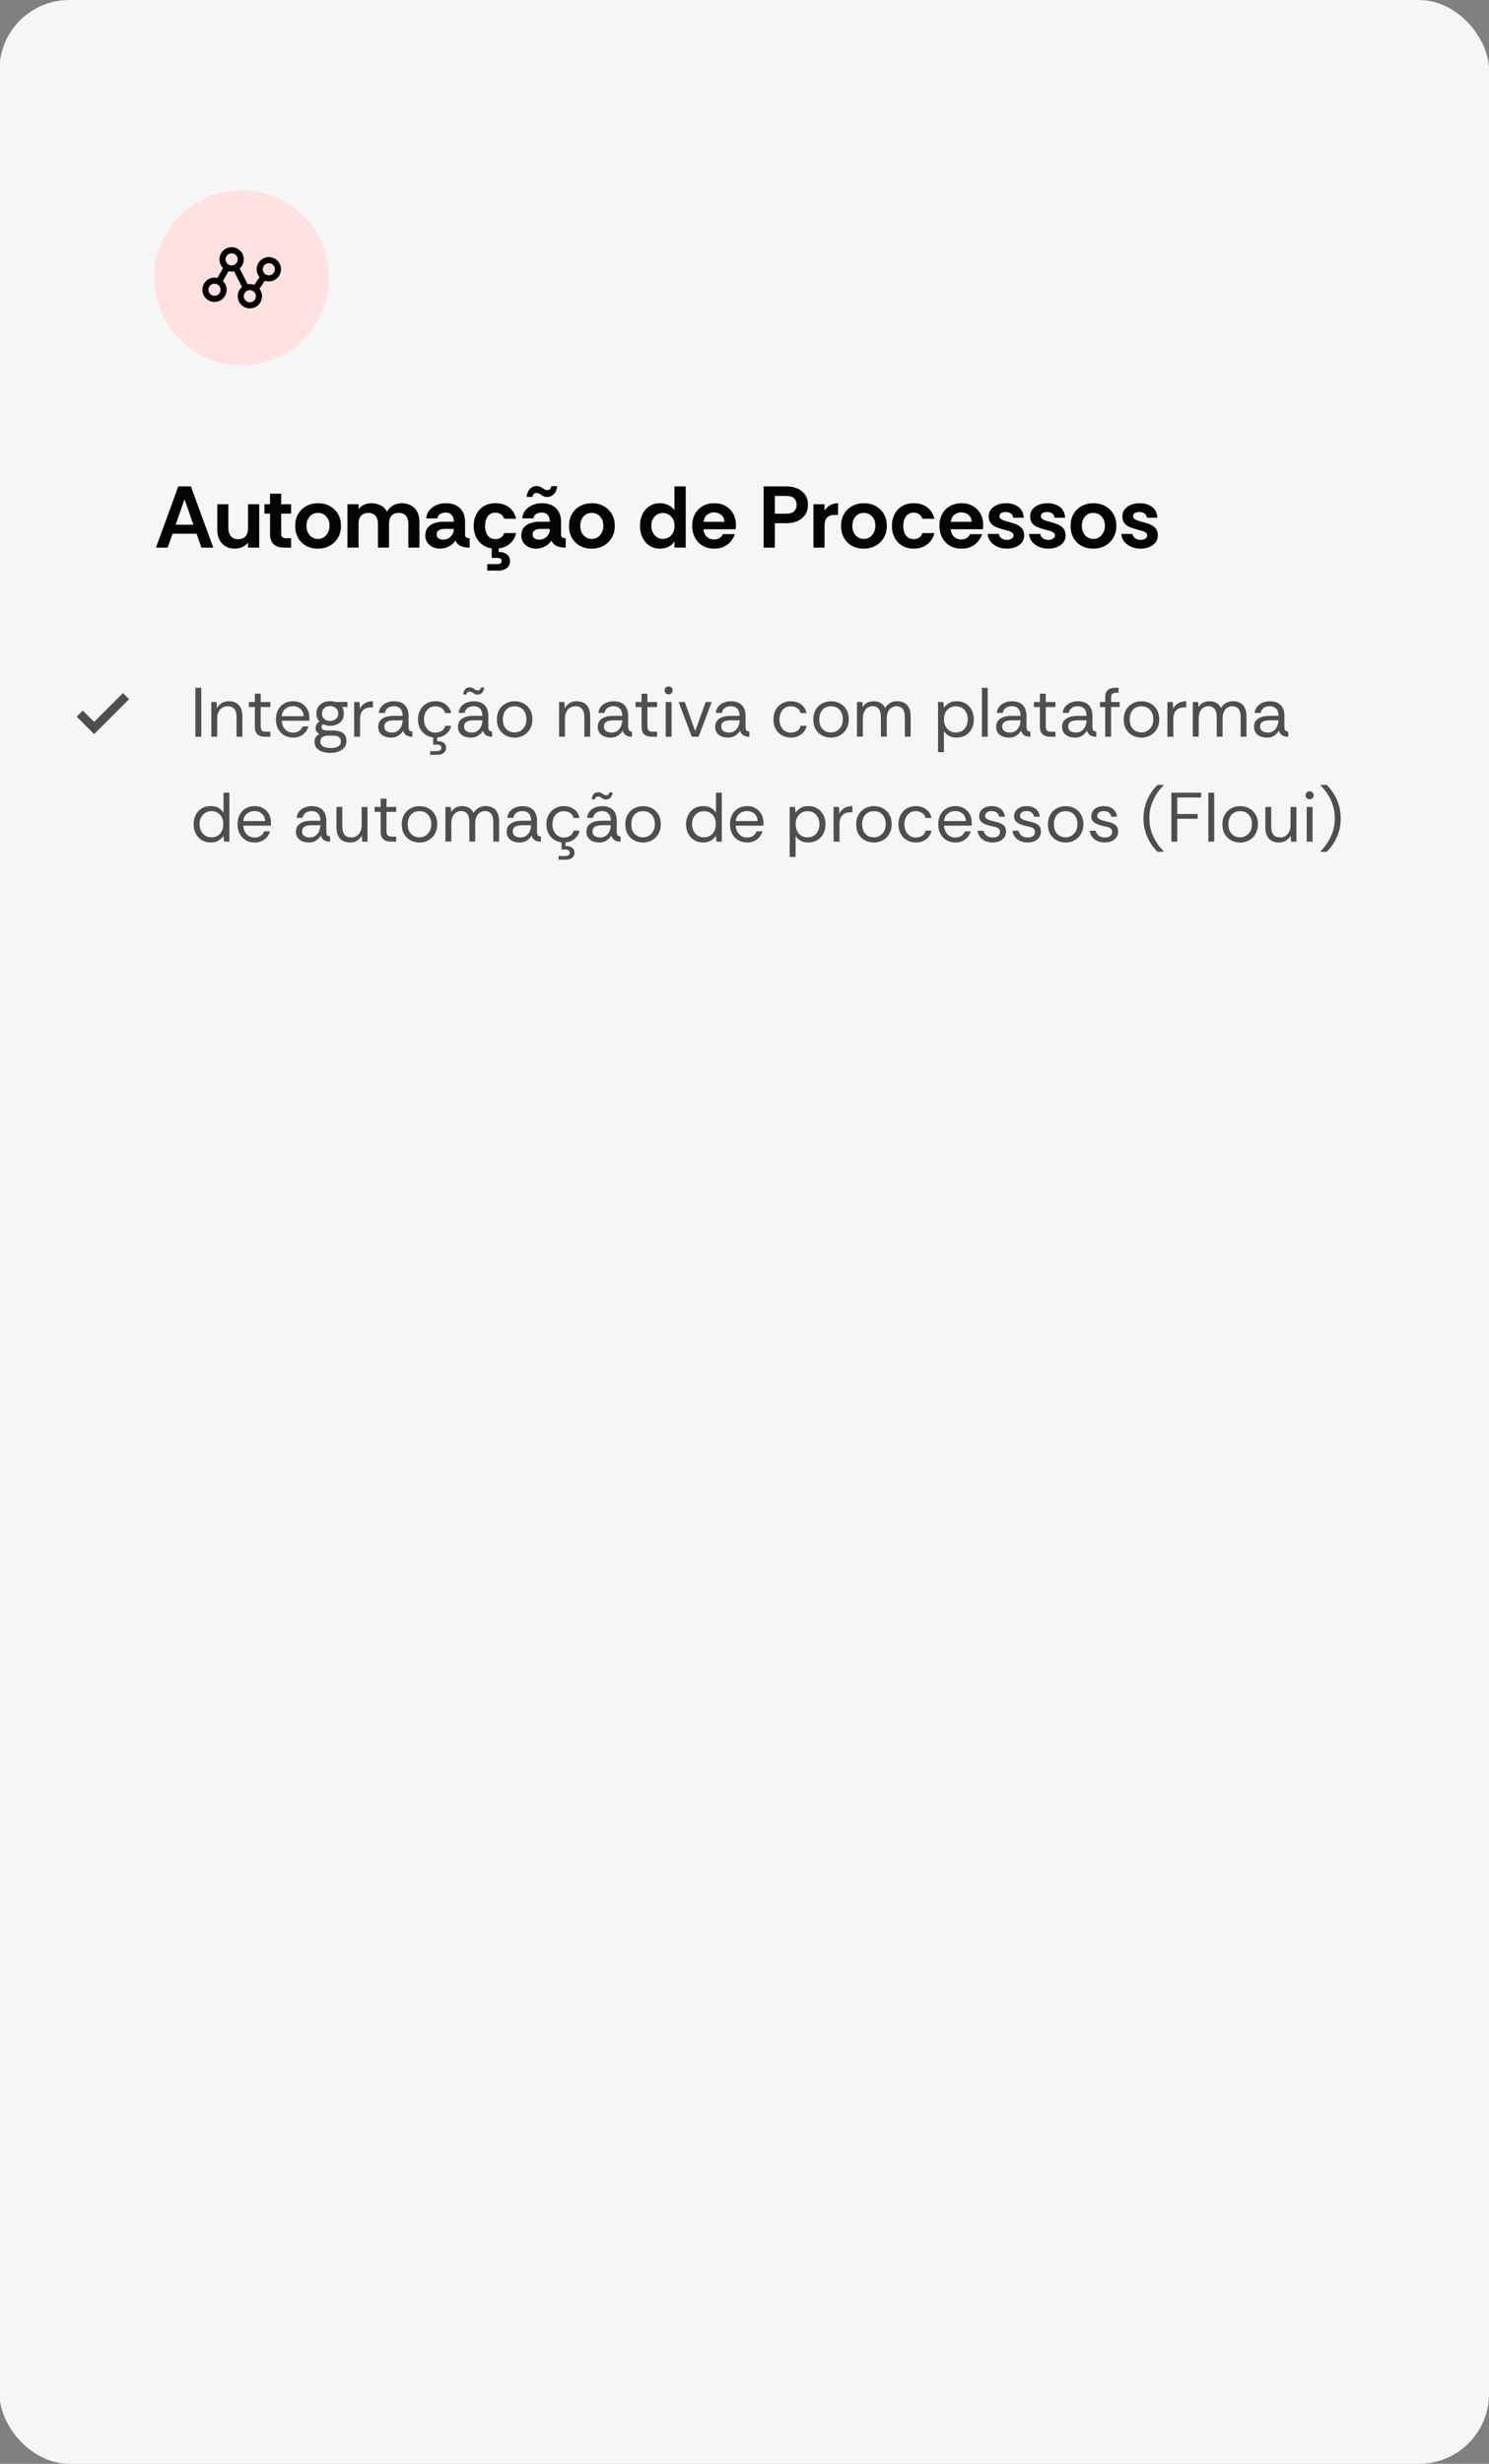 <svg xmlns="http://www.w3.org/2000/svg" xmlns:xlink="http://www.w3.org/1999/xlink" id="Camada_1" data-name="Camada 1" viewBox="0 0 340.87 563.75"><rect x="0" y="0" width="340.87" height="563.75" fill="#808080" stroke="none"/><defs><style>      .cls-1 {        fill: #040405;      }      .cls-2 {        mask: url(#mask);      }      .cls-3 {        fill: #f5f6f6;      }      .cls-4 {        fill: #ffe1e0;      }      .cls-5 {        fill: #4d4e51;      }      .cls-6 {        fill-rule: evenodd;      }      .cls-7 {        fill: #d9d9d9;      }    </style><mask id="mask" x="11.55" y="151.58" width="24" height="24" maskUnits="userSpaceOnUse"><g id="mask0_7001_1628" data-name="mask0 7001 1628"><rect class="cls-7" x="11.55" y="151.58" width="24" height="24"></rect></g></mask></defs><rect class="cls-3" x="-.13" width="341" height="563.75" rx="16" ry="16"></rect><g><path class="cls-1" d="M35.7,125.3l5.12-14h2.88l5.12,14h-2.72l-1.1-3.18h-5.5l-1.12,3.18h-2.68ZM40.22,120.06h4.06l-2.04-5.82-2.02,5.82Z"></path><path class="cls-1" d="M53.78,125.54c-.85,0-1.58-.18-2.18-.55-.6-.37-1.06-.87-1.38-1.52-.32-.65-.48-1.38-.48-2.21v-5.88h2.54v5.5c0,.73.19,1.33.57,1.8.38.47.94.7,1.67.7s1.33-.23,1.7-.68c.37-.45.56-1.06.56-1.82v-5.5h2.56v9.92h-2.56v-1.16c-.33.45-.77.8-1.31,1.04-.54.24-1.1.36-1.69.36Z"></path><path class="cls-1" d="M65.04,125.3c-1.07,0-1.87-.26-2.41-.78s-.81-1.3-.81-2.34v-4.66h-1.28v-2.14h1.28v-2.42h2.56v2.42h2.26v2.14h-2.26v4.68c0,.37.1.63.3.76.2.13.46.2.78.2h1.18v2.14h-1.6Z"></path><path class="cls-1" d="M72.74,125.54c-1,0-1.89-.22-2.67-.65-.78-.43-1.39-1.04-1.83-1.83-.44-.79-.66-1.69-.66-2.72,0-1.08.24-2.01.71-2.79.47-.78,1.11-1.38,1.9-1.79.79-.41,1.67-.62,2.63-.62s1.89.22,2.68.65c.79.43,1.41,1.04,1.87,1.81.46.77.69,1.69.69,2.74s-.23,1.89-.68,2.68-1.08,1.4-1.87,1.85c-.79.45-1.72.67-2.77.67ZM72.78,123.32c.53,0,1-.14,1.39-.41.39-.27.7-.64.93-1.1.23-.46.34-.96.34-1.51,0-.63-.12-1.16-.37-1.6-.25-.44-.57-.77-.97-1-.4-.23-.84-.34-1.32-.34-.52,0-.98.13-1.37.38-.39.25-.7.6-.92,1.05-.22.45-.33.96-.33,1.55s.12,1.11.35,1.56.55.8.95,1.05c.4.25.84.37,1.32.37Z"></path><path class="cls-1" d="M79.54,125.3v-9.92h2.54v1.14c.33-.47.76-.81,1.28-1.04.52-.23,1.07-.34,1.64-.34.75,0,1.44.16,2.09.47.65.31,1.15.8,1.51,1.47.33-.61.8-1.09,1.39-1.43.59-.34,1.24-.51,1.95-.51.76,0,1.45.16,2.07.47.62.31,1.11.79,1.47,1.43.36.64.54,1.44.54,2.4v5.86h-2.54v-5.5c0-.75-.18-1.34-.54-1.78-.36-.44-.91-.66-1.66-.66s-1.29.22-1.66.66c-.37.44-.56,1.03-.56,1.78v5.5h-2.54v-5.5c0-.76-.19-1.36-.57-1.79-.38-.43-.92-.65-1.63-.65-.6,0-1.12.19-1.57.57-.45.38-.67,1-.67,1.87v5.5h-2.54Z"></path><path class="cls-1" d="M100.7,125.54c-.59,0-1.13-.12-1.64-.36-.51-.24-.92-.58-1.23-1.03-.31-.45-.47-.98-.47-1.59,0-.73.18-1.33.54-1.8.36-.47.86-.81,1.49-1.04.63-.23,1.34-.34,2.13-.34h2.36c0-.45-.07-.83-.21-1.14-.14-.31-.35-.54-.62-.71-.27-.17-.61-.25-1.01-.25-.47,0-.88.1-1.25.31-.37.21-.59.55-.67,1.03h-2.56c.07-.72.31-1.34.74-1.86s.97-.92,1.64-1.2c.67-.28,1.38-.42,2.14-.42.93,0,1.72.17,2.37.52.65.35,1.14.84,1.49,1.47s.52,1.38.52,2.25v3.02c.03.29.13.49.32.6.19.11.43.16.74.16v2.14c-.63,0-1.15-.06-1.57-.18-.42-.12-.76-.3-1.03-.53s-.49-.53-.68-.89c-.31.52-.78.96-1.43,1.31s-1.35.53-2.11.53ZM101.44,123.48c.44,0,.84-.1,1.21-.3.37-.2.66-.48.89-.84.23-.36.34-.77.34-1.24v-.08h-2.2c-.29,0-.57.04-.84.13-.27.09-.48.22-.64.4-.16.18-.24.42-.24.73,0,.41.14.72.43.91s.64.29,1.05.29Z"></path><path class="cls-1" d="M113.42,125.54c-1,0-1.87-.22-2.62-.67-.75-.45-1.33-1.06-1.74-1.84-.41-.78-.62-1.68-.62-2.69s.2-1.89.61-2.68c.41-.79.98-1.4,1.73-1.85.75-.45,1.63-.67,2.64-.67,1.2,0,2.22.3,3.05.9.83.6,1.4,1.49,1.69,2.66h-2.74c-.12-.39-.35-.72-.69-.99s-.78-.41-1.33-.41-.99.14-1.34.42c-.35.28-.6.65-.77,1.11-.17.46-.25.96-.25,1.51s.08,1.05.25,1.51.42.83.77,1.1c.35.27.79.41,1.34.41s.95-.12,1.28-.35c.33-.23.58-.58.74-1.03h2.74c-.17.75-.48,1.39-.93,1.92-.45.53-.99.94-1.64,1.22-.65.28-1.37.42-2.17.42ZM111.54,130.56v-1.48h2.24c.71,0,1.06-.24,1.06-.72s-.35-.7-1.06-.7h-1.22v-2.7h1.6v1.34c.47-.01.9.06,1.29.21s.71.39.95.7c.24.31.36.71.36,1.19s-.12.88-.36,1.2c-.24.32-.56.56-.95.72s-.82.24-1.29.24h-2.62Z"></path><path class="cls-1" d="M122.68,125.54c-.59,0-1.13-.12-1.64-.36-.51-.24-.92-.58-1.23-1.03-.31-.45-.47-.98-.47-1.59,0-.73.18-1.33.54-1.8.36-.47.86-.81,1.49-1.04.63-.23,1.34-.34,2.13-.34h2.36c0-.45-.07-.83-.21-1.14-.14-.31-.35-.54-.62-.71-.27-.17-.61-.25-1.01-.25-.47,0-.88.1-1.25.31-.37.21-.59.55-.67,1.03h-2.56c.07-.72.31-1.34.74-1.86s.97-.92,1.64-1.2c.67-.28,1.38-.42,2.14-.42.93,0,1.72.17,2.37.52.65.35,1.14.84,1.49,1.47s.52,1.38.52,2.25v3.02c.03.29.13.49.32.6.19.11.43.16.74.16v2.14c-.63,0-1.15-.06-1.57-.18-.42-.12-.76-.3-1.03-.53s-.49-.53-.68-.89c-.31.52-.78.96-1.43,1.31s-1.35.53-2.11.53ZM125.22,113.72c-.36,0-.67-.08-.92-.23-.25-.15-.49-.31-.72-.46s-.5-.23-.82-.23c-.24,0-.43.07-.57.22-.14.15-.24.37-.29.68h-1.36c.13-.85.4-1.48.81-1.88.41-.4.92-.6,1.53-.6.37,0,.68.08.93.23.25.15.49.31.72.46.23.15.5.23.81.23.23,0,.42-.07.57-.22.15-.15.25-.37.29-.68h1.36c-.12.85-.39,1.48-.81,1.88-.42.4-.93.6-1.53.6ZM123.42,123.48c.44,0,.84-.1,1.21-.3.37-.2.66-.48.89-.84.23-.36.34-.77.34-1.24v-.08h-2.2c-.29,0-.57.04-.84.13-.27.09-.48.22-.64.4-.16.18-.24.42-.24.73,0,.41.14.72.43.91s.64.29,1.05.29Z"></path><path class="cls-1" d="M135.42,125.54c-1,0-1.89-.22-2.67-.65-.78-.43-1.39-1.04-1.83-1.83-.44-.79-.66-1.69-.66-2.72,0-1.08.24-2.01.71-2.79.47-.78,1.11-1.38,1.9-1.79.79-.41,1.67-.62,2.63-.62s1.89.22,2.68.65c.79.43,1.41,1.04,1.87,1.81.46.77.69,1.69.69,2.74s-.23,1.89-.68,2.68-1.08,1.4-1.87,1.85c-.79.45-1.72.67-2.77.67ZM135.46,123.32c.53,0,1-.14,1.39-.41.39-.27.7-.64.93-1.1.23-.46.34-.96.34-1.51,0-.63-.12-1.16-.37-1.6-.25-.44-.57-.77-.97-1-.4-.23-.84-.34-1.32-.34-.52,0-.98.13-1.37.38-.39.25-.7.6-.92,1.05-.22.45-.33.96-.33,1.55s.12,1.11.35,1.56.55.8.95,1.05c.4.25.84.37,1.32.37Z"></path><path class="cls-1" d="M151.1,125.54c-.96,0-1.78-.24-2.47-.71s-1.21-1.11-1.58-1.9c-.37-.79-.55-1.67-.55-2.63s.19-1.83.56-2.61c.37-.78.91-1.4,1.6-1.86.69-.46,1.51-.69,2.44-.69.64,0,1.25.13,1.83.4s1.07.65,1.47,1.16v-5.4h2.58v14h-2.58v-1.42c-.33.55-.8.96-1.4,1.24-.6.28-1.23.42-1.9.42ZM151.76,123.3c.53,0,1-.13,1.39-.38.39-.25.7-.6.93-1.05.23-.45.34-.96.34-1.53,0-.71-.14-1.28-.42-1.71-.28-.43-.63-.75-1.04-.95-.41-.2-.82-.3-1.22-.3-.52,0-.98.13-1.37.38-.39.25-.7.6-.93,1.03-.23.43-.34.94-.34,1.51s.11,1.07.34,1.52c.23.45.54.81.94,1.08s.86.4,1.38.4Z"></path><path class="cls-1" d="M163.52,125.54c-1.04,0-1.94-.23-2.69-.68-.75-.45-1.34-1.07-1.75-1.86-.41-.79-.62-1.67-.62-2.66,0-1.05.21-1.97.64-2.74.43-.77,1.02-1.38,1.78-1.81.76-.43,1.64-.65,2.64-.65s1.85.21,2.59.64c.74.43,1.32,1.01,1.74,1.76s.63,1.61.63,2.58c0,.17,0,.34-.02.51-.01.17-.03.32-.06.47h-7.36c.04.47.16.88.37,1.23.21.35.49.63.84.82.35.19.76.29,1.21.29s.87-.1,1.21-.3c.34-.2.61-.51.81-.92h2.74c-.19.59-.49,1.13-.9,1.64-.41.51-.94.91-1.57,1.22-.63.31-1.38.46-2.23.46ZM161.06,119.4h4.78c-.01-.67-.26-1.19-.73-1.58-.47-.39-1.03-.58-1.67-.58-.55,0-1.05.17-1.52.51-.47.34-.75.89-.86,1.65Z"></path><path class="cls-1" d="M174.82,125.3v-14h5.18c.97,0,1.83.16,2.57.49.74.33,1.32.8,1.75,1.43.43.63.64,1.39.64,2.28s-.21,1.66-.64,2.29-1.01,1.11-1.75,1.44c-.74.33-1.6.49-2.57.49h-2.62v5.58h-2.56ZM177.38,117.54h2.56c.89,0,1.52-.19,1.88-.57.36-.38.54-.87.54-1.47s-.18-1.07-.54-1.45c-.36-.38-.99-.57-1.88-.57h-2.56v4.06Z"></path><path class="cls-1" d="M186.22,125.3v-9.92h2.54v1.48c.35-.56.79-.99,1.32-1.28.53-.29,1.13-.44,1.78-.44v2.68h-.68c-.81,0-1.42.19-1.82.58s-.6,1.03-.6,1.94v4.96h-2.54Z"></path><path class="cls-1" d="M197.7,125.54c-1,0-1.89-.22-2.67-.65-.78-.43-1.39-1.04-1.83-1.83-.44-.79-.66-1.69-.66-2.72,0-1.08.24-2.01.71-2.79.47-.78,1.11-1.38,1.9-1.79.79-.41,1.67-.62,2.63-.62s1.89.22,2.68.65c.79.43,1.41,1.04,1.87,1.81.46.77.69,1.69.69,2.74s-.23,1.89-.68,2.68-1.08,1.4-1.87,1.85c-.79.45-1.72.67-2.77.67ZM197.74,123.32c.53,0,1-.14,1.39-.41.39-.27.7-.64.93-1.1.23-.46.34-.96.34-1.51,0-.63-.12-1.16-.37-1.6-.25-.44-.57-.77-.97-1-.4-.23-.84-.34-1.32-.34-.52,0-.98.13-1.37.38-.39.25-.7.6-.92,1.05-.22.45-.33.96-.33,1.55s.12,1.11.35,1.56.55.8.95,1.05c.4.25.84.37,1.32.37Z"></path><path class="cls-1" d="M209.16,125.54c-1,0-1.87-.22-2.62-.67-.75-.45-1.33-1.06-1.74-1.84-.41-.78-.62-1.68-.62-2.69s.2-1.89.61-2.68c.41-.79.98-1.4,1.73-1.85.75-.45,1.63-.67,2.64-.67,1.2,0,2.22.3,3.05.9.83.6,1.4,1.49,1.69,2.66h-2.74c-.12-.39-.35-.72-.69-.99s-.78-.41-1.33-.41-.99.14-1.34.42c-.35.28-.6.65-.77,1.11-.17.46-.25.96-.25,1.51s.08,1.05.25,1.51.42.83.77,1.1c.35.27.79.41,1.34.41s.95-.12,1.28-.35c.33-.23.58-.58.74-1.03h2.74c-.17.75-.48,1.39-.93,1.92-.45.53-.99.94-1.64,1.22-.65.28-1.37.42-2.17.42Z"></path><path class="cls-1" d="M220.12,125.54c-1.04,0-1.94-.23-2.69-.68-.75-.45-1.34-1.07-1.75-1.86-.41-.79-.62-1.67-.62-2.66,0-1.05.21-1.97.64-2.74.43-.77,1.02-1.38,1.78-1.81.76-.43,1.64-.65,2.64-.65s1.85.21,2.59.64c.74.43,1.32,1.01,1.74,1.76s.63,1.61.63,2.58c0,.17,0,.34-.02.51-.01.17-.03.32-.06.47h-7.36c.04.47.16.88.37,1.23.21.35.49.63.84.82.35.19.76.29,1.21.29s.87-.1,1.21-.3c.34-.2.61-.51.81-.92h2.74c-.19.59-.49,1.13-.9,1.64-.41.51-.94.91-1.57,1.22-.63.31-1.38.46-2.23.46ZM217.66,119.4h4.78c-.01-.67-.26-1.19-.73-1.58-.47-.39-1.03-.58-1.67-.58-.55,0-1.05.17-1.52.51-.47.34-.75.89-.86,1.65Z"></path><path class="cls-1" d="M230.5,125.54c-.75,0-1.45-.14-2.1-.41-.65-.27-1.19-.66-1.61-1.17s-.65-1.1-.69-1.78h2.56c.07.43.28.76.63,1,.35.24.75.36,1.19.36.37,0,.72-.08,1.05-.25.33-.17.49-.43.49-.79,0-.28-.12-.5-.36-.66s-.52-.29-.84-.38c-.32-.09-.61-.17-.88-.24-.67-.16-1.27-.35-1.82-.57-.55-.22-.98-.53-1.3-.92-.32-.39-.48-.92-.48-1.57s.18-1.19.55-1.64c.37-.45.85-.8,1.46-1.03.61-.23,1.26-.35,1.97-.35,1.11,0,2.04.28,2.8.84s1.17,1.39,1.24,2.48h-2.42c-.04-.43-.22-.75-.53-.97-.31-.22-.7-.33-1.17-.33-.37,0-.71.07-1,.2-.29.13-.44.39-.44.76,0,.27.12.48.36.65.24.17.53.3.86.4.33.1.63.18.88.25.69.17,1.3.37,1.83.6.53.23.94.53,1.25.92.31.39.47.91.48,1.56,0,.65-.18,1.21-.55,1.66-.37.45-.85.8-1.45,1.03-.6.23-1.25.35-1.96.35Z"></path><path class="cls-1" d="M239.98,125.54c-.75,0-1.45-.14-2.1-.41-.65-.27-1.19-.66-1.61-1.17s-.65-1.1-.69-1.78h2.56c.07.43.28.76.63,1,.35.24.75.36,1.19.36.37,0,.72-.08,1.05-.25.33-.17.49-.43.49-.79,0-.28-.12-.5-.36-.66s-.52-.29-.84-.38c-.32-.09-.61-.17-.88-.24-.67-.16-1.27-.35-1.82-.57-.55-.22-.98-.53-1.3-.92-.32-.39-.48-.92-.48-1.57s.18-1.19.55-1.64c.37-.45.85-.8,1.46-1.03.61-.23,1.26-.35,1.97-.35,1.11,0,2.04.28,2.8.84s1.17,1.39,1.24,2.48h-2.42c-.04-.43-.22-.75-.53-.97-.31-.22-.7-.33-1.17-.33-.37,0-.71.07-1,.2-.29.13-.44.39-.44.76,0,.27.12.48.36.65.24.17.53.3.86.4.33.1.63.18.88.25.69.17,1.3.37,1.83.6.53.23.94.53,1.25.92.31.39.47.91.48,1.56,0,.65-.18,1.21-.55,1.66-.37.45-.85.8-1.45,1.03-.6.23-1.25.35-1.96.35Z"></path><path class="cls-1" d="M250.24,125.54c-1,0-1.89-.22-2.67-.65-.78-.43-1.39-1.04-1.83-1.83-.44-.79-.66-1.69-.66-2.72,0-1.08.24-2.01.71-2.79.47-.78,1.11-1.38,1.9-1.79.79-.41,1.67-.62,2.63-.62s1.89.22,2.68.65c.79.43,1.41,1.04,1.87,1.81.46.77.69,1.69.69,2.74s-.23,1.89-.68,2.68-1.08,1.4-1.87,1.85c-.79.45-1.72.67-2.77.67ZM250.28,123.32c.53,0,1-.14,1.39-.41.39-.27.7-.64.93-1.1.23-.46.34-.96.34-1.51,0-.63-.12-1.16-.37-1.6-.25-.44-.57-.77-.97-1-.4-.23-.84-.34-1.32-.34-.52,0-.98.13-1.37.38-.39.25-.7.6-.92,1.05-.22.45-.33.96-.33,1.55s.12,1.11.35,1.56.55.8.95,1.05c.4.25.84.37,1.32.37Z"></path><path class="cls-1" d="M261.1,125.54c-.75,0-1.45-.14-2.1-.41-.65-.27-1.19-.66-1.61-1.17s-.65-1.1-.69-1.78h2.56c.07.43.28.76.63,1,.35.24.75.36,1.19.36.37,0,.72-.08,1.05-.25.33-.17.49-.43.49-.79,0-.28-.12-.5-.36-.66s-.52-.29-.84-.38c-.32-.09-.61-.17-.88-.24-.67-.16-1.27-.35-1.82-.57-.55-.22-.98-.53-1.3-.92-.32-.39-.48-.92-.48-1.57s.18-1.19.55-1.64c.37-.45.85-.8,1.46-1.03.61-.23,1.26-.35,1.97-.35,1.11,0,2.04.28,2.8.84s1.17,1.39,1.24,2.48h-2.42c-.04-.43-.22-.75-.53-.97-.31-.22-.7-.33-1.17-.33-.37,0-.71.07-1,.2-.29.13-.44.39-.44.76,0,.27.12.48.36.65.24.17.53.3.86.4.33.1.63.18.88.25.69.17,1.3.37,1.83.6.53.23.94.53,1.25.92.31.39.47.91.48,1.56,0,.65-.18,1.21-.55,1.66-.37.45-.85.8-1.45,1.03-.6.23-1.25.35-1.96.35Z"></path></g><path class="cls-4" d="M55.32,43.56h0c11.05,0,20,8.95,20,20h0c0,11.05-8.95,20-20,20h0c-11.05,0-20-8.95-20-20h0c0-11.05,8.95-20,20-20Z"></path><g><g class="cls-2"><path class="cls-5" d="M21.55,167.98l-4-4,1.4-1.4,2.6,2.6,6.6-6.6,1.4,1.4-8,8Z"></path></g><g><path class="cls-5" d="M44.74,168.58v-11.2h1.34v11.2h-1.34Z"></path><path class="cls-5" d="M48.37,168.58v-7.94h1.22l.08,1.42c.26-.5.62-.9,1.1-1.18.48-.29,1.02-.43,1.63-.43.94,0,1.69.29,2.25.86.56.57.84,1.45.84,2.63v4.64h-1.34v-4.5c0-.82-.17-1.44-.51-1.86s-.85-.62-1.54-.62-1.25.25-1.7.74-.68,1.2-.68,2.12v4.11h-1.34Z"></path><path class="cls-5" d="M60.67,168.58c-.73,0-1.3-.18-1.71-.53s-.62-.99-.62-1.9v-4.37h-1.38v-1.14h1.38v-1.9h1.34v1.9h2.22v1.14h-2.22v4.37c0,.5.1.84.3,1.02.2.18.56.26,1.07.26h.85v1.15h-1.23Z"></path><path class="cls-5" d="M67.07,168.77c-.74,0-1.4-.17-1.99-.51-.59-.34-1.06-.82-1.4-1.45-.34-.62-.51-1.36-.51-2.2s.16-1.56.49-2.18.78-1.11,1.38-1.46c.59-.35,1.28-.52,2.07-.52.75,0,1.4.17,1.95.5s.99.78,1.3,1.34.47,1.19.47,1.88v.35c0,.09,0,.22-.02.4h-6.32c.03.52.16.99.38,1.4.22.41.52.73.9.97.38.23.81.35,1.3.35.55,0,1.02-.13,1.39-.38.37-.26.65-.6.82-1.04h1.33c-.14.49-.37.93-.69,1.31-.32.38-.72.69-1.19.91s-1.03.34-1.66.34ZM64.51,163.87h4.99c-.03-.71-.28-1.27-.74-1.68s-1.02-.61-1.7-.61-1.21.19-1.7.58c-.5.39-.78.96-.86,1.7Z"></path><path class="cls-5" d="M75.76,172.29c-.63,0-1.23-.08-1.81-.24-.58-.16-1.04-.43-1.4-.81-.36-.38-.54-.88-.54-1.51,0-.44.1-.8.3-1.09.2-.29.47-.51.8-.66-.26-.15-.46-.34-.62-.56-.16-.22-.24-.48-.24-.77,0-.64.29-1.16.86-1.55-.21-.25-.38-.52-.5-.82-.12-.3-.18-.64-.18-1.02,0-.59.14-1.09.41-1.51.27-.42.65-.74,1.12-.97s1.02-.34,1.62-.34c.45,0,.87.06,1.26.19h2.7v1.14h-1.23c.14.21.24.45.31.7.07.25.1.51.1.79,0,.61-.14,1.12-.42,1.54s-.66.73-1.14.95c-.47.22-1.01.33-1.59.33-.3,0-.57-.03-.82-.1s-.49-.15-.74-.27c-.28.14-.42.35-.42.64,0,.53.45.8,1.34.8h1.33c.6,0,1.12.08,1.58.23.46.15.82.41,1.08.75.26.35.39.82.39,1.42s-.17,1.11-.51,1.52c-.34.41-.78.71-1.33.91-.54.2-1.13.3-1.74.3ZM75.73,171.17c.64,0,1.18-.12,1.63-.36.45-.24.67-.61.67-1.1,0-.92-.55-1.38-1.66-1.38h-1.36c-.52,0-.93.11-1.23.34-.3.23-.45.57-.45,1.03,0,.35.11.63.34.85.22.21.52.37.88.46.36.1.76.14,1.18.14ZM75.55,164.96c.55,0,1.01-.16,1.36-.48.35-.32.53-.73.53-1.22s-.18-.9-.53-1.22c-.35-.32-.81-.48-1.36-.48s-1,.16-1.34.48c-.34.32-.5.73-.5,1.22s.16.9.49,1.22c.33.32.78.48,1.35.48Z"></path><path class="cls-5" d="M81.07,168.58v-7.94h1.22l.11,1.52c.25-.52.62-.94,1.12-1.25.5-.31,1.12-.46,1.86-.46v1.41h-.37c-.88,0-1.53.23-1.95.7-.43.47-.64,1.14-.64,2.02v4h-1.34Z"></path><path class="cls-5" d="M89.52,168.77c-.54,0-1.04-.09-1.49-.27-.45-.18-.8-.46-1.06-.82-.26-.37-.39-.82-.39-1.35,0-.62.16-1.11.48-1.48.32-.37.74-.63,1.27-.8.53-.17,1.1-.25,1.7-.25h2.14c0-.55-.09-.99-.28-1.31-.19-.32-.43-.55-.73-.69-.3-.14-.63-.21-.99-.21-.52,0-.97.13-1.35.38-.38.25-.62.64-.71,1.16h-1.38c.05-.58.25-1.06.58-1.46.33-.39.75-.7,1.26-.9s1.04-.31,1.61-.31c.8,0,1.45.15,1.94.44.49.29.85.69,1.07,1.18.22.49.34,1.04.34,1.63v2.43c0,.4.05.69.14.9.1.2.34.33.74.37v1.18c-.35,0-.67-.05-.96-.14-.29-.09-.53-.24-.73-.45-.2-.21-.34-.48-.42-.82-.27.45-.63.83-1.1,1.14s-1.02.46-1.67.46ZM89.73,167.63c.53,0,.98-.14,1.34-.41.36-.27.64-.62.82-1.05s.28-.87.28-1.33v-.02h-2.03c-.37,0-.73.04-1.06.12-.33.08-.6.22-.8.43-.2.21-.3.5-.3.87,0,.48.17.83.51,1.05.34.22.75.33,1.23.33Z"></path><path class="cls-5" d="M99.67,168.77c-.75,0-1.42-.17-2.02-.51s-1.08-.82-1.43-1.45c-.35-.62-.53-1.36-.53-2.2s.17-1.54.51-2.17c.34-.62.81-1.11,1.41-1.46.6-.35,1.29-.53,2.06-.53.94,0,1.73.25,2.38.74.65.49,1.05,1.15,1.22,1.97h-1.38c-.11-.49-.37-.87-.78-1.14s-.9-.41-1.46-.41-1.04.14-1.42.42-.67.65-.87,1.1c-.2.46-.3.95-.3,1.49,0,.59.11,1.11.34,1.57.22.46.53.82.92,1.07.39.26.83.38,1.34.38.55,0,1.04-.14,1.46-.41s.68-.66.78-1.16h1.38c-.11.53-.33,1-.66,1.41-.33.41-.75.72-1.25.95-.5.23-1.07.34-1.7.34ZM98.47,172.72v-.85h1.47c.72,0,1.09-.26,1.09-.77,0-.48-.36-.72-1.09-.72h-.78v-2.08h.9v1.28c.4-.01.76.04,1.07.15.31.11.55.29.73.52.18.23.26.52.26.86s-.08.62-.25.86c-.17.24-.39.42-.68.55s-.62.19-1.01.19h-1.71Z"></path><path class="cls-5" d="M107.78,168.77c-.54,0-1.04-.09-1.49-.27-.45-.18-.8-.46-1.06-.82-.26-.37-.39-.82-.39-1.35,0-.62.16-1.11.48-1.48.32-.37.74-.63,1.27-.8.53-.17,1.1-.25,1.7-.25h2.14c0-.55-.09-.99-.28-1.31-.19-.32-.43-.55-.73-.69-.3-.14-.63-.21-.99-.21-.52,0-.97.13-1.35.38-.38.25-.62.64-.71,1.16h-1.38c.05-.58.25-1.06.58-1.46.33-.39.75-.7,1.26-.9s1.04-.31,1.61-.31c.8,0,1.45.15,1.94.44.49.29.85.69,1.07,1.18.22.49.34,1.04.34,1.63v2.43c0,.4.05.69.14.9.1.2.34.33.74.37v1.18c-.35,0-.67-.05-.96-.14-.29-.09-.53-.24-.73-.45-.2-.21-.34-.48-.42-.82-.27.45-.63.83-1.1,1.14s-1.02.46-1.67.46ZM109.31,158.94c-.29,0-.52-.06-.7-.18-.18-.12-.35-.23-.51-.34-.16-.11-.37-.17-.62-.17-.19,0-.34.05-.46.14-.11.1-.18.27-.22.51h-.78c.07-.54.25-.95.51-1.22s.6-.4,1.01-.4c.29,0,.52.06.7.17.18.11.35.23.52.34.17.12.37.18.62.18.17,0,.32-.05.45-.14.13-.1.21-.27.24-.51h.78c-.06.52-.24.92-.51,1.2-.28.28-.62.42-1.02.42ZM107.99,167.63c.53,0,.98-.14,1.34-.41.36-.27.64-.62.82-1.05s.28-.87.28-1.33v-.02h-2.03c-.37,0-.73.04-1.06.12-.33.08-.6.22-.8.43-.2.21-.3.5-.3.87,0,.48.17.83.51,1.05.34.22.75.33,1.23.33Z"></path><path class="cls-5" d="M117.75,168.77c-.73,0-1.39-.16-2-.49-.61-.33-1.09-.8-1.46-1.42s-.54-1.38-.54-2.26.18-1.57.54-2.19.84-1.1,1.46-1.44c.61-.34,1.3-.51,2.07-.51s1.41.16,2.02.48,1.11.79,1.48,1.41c.37.62.56,1.37.56,2.26,0,.81-.18,1.53-.53,2.16-.35.63-.84,1.12-1.46,1.48-.62.36-1.34.54-2.14.54ZM117.75,167.6c.52,0,.99-.12,1.41-.38.42-.25.75-.6.99-1.05.25-.45.37-.98.37-1.58,0-.58-.11-1.09-.32-1.54-.21-.45-.52-.8-.93-1.06-.41-.26-.9-.38-1.47-.38s-1.08.13-1.48.4c-.4.27-.7.62-.9,1.07-.2.45-.3.95-.3,1.5,0,.7.13,1.28.38,1.72.26.44.59.77.99.98s.83.31,1.26.31Z"></path><path class="cls-5" d="M127.99,168.58v-7.94h1.22l.08,1.42c.26-.5.62-.9,1.1-1.18.48-.29,1.02-.43,1.63-.43.94,0,1.69.29,2.25.86.56.57.84,1.45.84,2.63v4.64h-1.34v-4.5c0-.82-.17-1.44-.51-1.86s-.85-.62-1.54-.62-1.25.25-1.7.74-.68,1.2-.68,2.12v4.11h-1.34Z"></path><path class="cls-5" d="M139.79,168.77c-.54,0-1.04-.09-1.49-.27-.45-.18-.8-.46-1.06-.82-.26-.37-.39-.82-.39-1.35,0-.62.16-1.11.48-1.48.32-.37.74-.63,1.27-.8.53-.17,1.1-.25,1.7-.25h2.14c0-.55-.09-.99-.28-1.31-.19-.32-.43-.55-.73-.69-.3-.14-.63-.21-.99-.21-.52,0-.97.13-1.35.38-.38.25-.62.64-.71,1.16h-1.38c.05-.58.25-1.06.58-1.46.33-.39.75-.7,1.26-.9s1.04-.31,1.61-.31c.8,0,1.45.15,1.94.44.49.29.85.69,1.07,1.18.22.49.34,1.04.34,1.63v2.43c0,.4.05.69.14.9.1.2.34.33.74.37v1.18c-.35,0-.67-.05-.96-.14-.29-.09-.53-.24-.73-.45-.2-.21-.34-.48-.42-.82-.27.45-.63.83-1.1,1.14s-1.02.46-1.67.46ZM140,167.63c.53,0,.98-.14,1.34-.41.36-.27.64-.62.82-1.05s.28-.87.28-1.33v-.02h-2.03c-.37,0-.73.04-1.06.12-.33.08-.6.22-.8.43-.2.21-.3.5-.3.87,0,.48.17.83.51,1.05.34.22.75.33,1.23.33Z"></path><path class="cls-5" d="M149.2,168.58c-.73,0-1.3-.18-1.71-.53s-.62-.99-.62-1.9v-4.37h-1.38v-1.14h1.38v-1.9h1.34v1.9h2.22v1.14h-2.22v4.37c0,.5.1.84.3,1.02.2.18.56.26,1.07.26h.85v1.15h-1.23Z"></path><path class="cls-5" d="M153.07,158.88c-.27,0-.49-.09-.66-.26-.18-.18-.26-.4-.26-.66s.09-.47.26-.64c.18-.17.4-.26.66-.26s.47.09.66.26c.18.17.27.38.27.64s-.09.49-.27.66c-.18.18-.4.26-.66.26ZM152.4,168.58v-7.94h1.34v7.94h-1.34Z"></path><path class="cls-5" d="M158.37,168.58l-3.01-7.94h1.41l2.38,6.64,2.4-6.64h1.38l-3.01,7.94h-1.55Z"></path><path class="cls-5" d="M166.66,168.77c-.54,0-1.04-.09-1.49-.27-.45-.18-.8-.46-1.06-.82-.26-.37-.39-.82-.39-1.35,0-.62.16-1.11.48-1.48.32-.37.74-.63,1.27-.8.53-.17,1.1-.25,1.7-.25h2.14c0-.55-.09-.99-.28-1.31-.19-.32-.43-.55-.73-.69-.3-.14-.63-.21-.99-.21-.52,0-.97.13-1.35.38-.38.25-.62.64-.71,1.16h-1.38c.05-.58.25-1.06.58-1.46.33-.39.75-.7,1.26-.9s1.04-.31,1.61-.31c.8,0,1.45.15,1.94.44.49.29.85.69,1.07,1.18.22.49.34,1.04.34,1.63v2.43c0,.4.05.69.14.9.1.2.34.33.74.37v1.18c-.35,0-.67-.05-.96-.14-.29-.09-.53-.24-.73-.45-.2-.21-.34-.48-.42-.82-.27.45-.63.83-1.1,1.14s-1.02.46-1.67.46ZM166.87,167.63c.53,0,.98-.14,1.34-.41.36-.27.64-.62.82-1.05s.28-.87.28-1.33v-.02h-2.03c-.37,0-.73.04-1.06.12-.33.08-.6.22-.8.43-.2.21-.3.5-.3.87,0,.48.17.83.51,1.05.34.22.75.33,1.23.33Z"></path><path class="cls-5" d="M181.04,168.77c-.75,0-1.42-.17-2.02-.51s-1.08-.82-1.43-1.45c-.35-.62-.53-1.36-.53-2.2s.17-1.54.51-2.17c.34-.62.81-1.11,1.41-1.46.6-.35,1.29-.53,2.06-.53.94,0,1.73.25,2.38.74.65.49,1.05,1.15,1.22,1.97h-1.38c-.11-.49-.37-.87-.78-1.14s-.9-.41-1.46-.41-1.04.14-1.42.42-.67.65-.87,1.1c-.2.46-.3.95-.3,1.49,0,.59.11,1.11.34,1.57.22.46.53.82.92,1.07.39.26.83.38,1.34.38.55,0,1.04-.14,1.46-.41s.68-.66.78-1.16h1.38c-.11.53-.33,1-.66,1.41-.33.41-.75.72-1.25.95-.5.23-1.07.34-1.7.34Z"></path><path class="cls-5" d="M190.18,168.77c-.73,0-1.39-.16-2-.49-.61-.33-1.09-.8-1.46-1.42s-.54-1.38-.54-2.26.18-1.57.54-2.19.84-1.1,1.46-1.44c.61-.34,1.3-.51,2.07-.51s1.41.16,2.02.48,1.11.79,1.48,1.41c.37.62.56,1.37.56,2.26,0,.81-.18,1.53-.53,2.16-.35.63-.84,1.12-1.46,1.48-.62.36-1.34.54-2.14.54ZM190.18,167.6c.52,0,.99-.12,1.41-.38.42-.25.75-.6.99-1.05.25-.45.37-.98.37-1.58,0-.58-.11-1.09-.32-1.54-.21-.45-.52-.8-.93-1.06-.41-.26-.9-.38-1.47-.38s-1.08.13-1.48.4c-.4.27-.7.62-.9,1.07-.2.45-.3.95-.3,1.5,0,.7.13,1.28.38,1.72.26.44.59.77.99.98s.83.31,1.26.31Z"></path><path class="cls-5" d="M196.18,168.58v-7.94h1.22l.1,1.15c.26-.43.6-.76,1.02-.99s.91-.35,1.44-.35c.63,0,1.17.13,1.62.38.45.26.8.65,1.05,1.17.28-.48.66-.86,1.14-1.14s1.01-.42,1.58-.42c.64,0,1.19.13,1.66.38.46.25.82.63,1.08,1.15.26.52.38,1.17.38,1.96v4.64h-1.33v-4.5c0-.82-.17-1.44-.5-1.86-.33-.42-.81-.62-1.42-.62s-1.17.25-1.59.74c-.42.5-.63,1.2-.63,2.12v4.11h-1.34v-4.5c0-.82-.17-1.44-.5-1.86s-.81-.62-1.42-.62-1.15.25-1.58.74c-.42.5-.63,1.2-.63,2.12v4.11h-1.34Z"></path><path class="cls-5" d="M214.74,172.1v-11.46h1.22l.13,1.31c.26-.38.62-.73,1.1-1.04.47-.31,1.08-.46,1.82-.46.8,0,1.49.18,2.08.54.59.36,1.04.86,1.36,1.49.32.63.48,1.34.48,2.14s-.16,1.5-.48,2.13c-.32.63-.78,1.12-1.37,1.48-.59.36-1.29.54-2.09.54-.65,0-1.23-.13-1.74-.4s-.89-.64-1.16-1.12v4.85h-1.34ZM218.83,167.6c.54,0,1.02-.12,1.42-.38.41-.25.72-.6.95-1.06.23-.45.34-.97.34-1.56s-.11-1.07-.33-1.53c-.22-.45-.53-.81-.94-1.07s-.89-.39-1.46-.39c-.53,0-1.01.13-1.42.38-.41.25-.73.6-.96,1.05-.23.45-.34.97-.34,1.57,0,.55.11,1.06.34,1.51.22.45.54.81.94,1.08s.88.4,1.44.4Z"></path><path class="cls-5" d="M224.78,168.58v-11.2h1.34v11.2h-1.34Z"></path><path class="cls-5" d="M230.98,168.77c-.54,0-1.04-.09-1.49-.27s-.8-.46-1.06-.82c-.26-.37-.39-.82-.39-1.35,0-.62.16-1.11.48-1.48.32-.37.74-.63,1.27-.8.53-.17,1.1-.25,1.7-.25h2.14c0-.55-.09-.99-.28-1.31-.19-.32-.43-.55-.73-.69-.3-.14-.63-.21-.99-.21-.52,0-.97.13-1.35.38-.38.25-.62.64-.71,1.16h-1.38c.05-.58.25-1.06.58-1.46.33-.39.75-.7,1.26-.9.51-.21,1.04-.31,1.61-.31.8,0,1.45.15,1.94.44.49.29.85.69,1.07,1.18.22.49.34,1.04.34,1.63v2.43c0,.4.05.69.14.9s.34.33.74.37v1.18c-.35,0-.67-.05-.96-.14-.29-.09-.53-.24-.73-.45s-.34-.48-.42-.82c-.27.45-.63.83-1.1,1.14s-1.02.46-1.67.46ZM231.18,167.63c.53,0,.98-.14,1.34-.41.36-.27.64-.62.82-1.05.19-.43.28-.87.28-1.33v-.02h-2.03c-.37,0-.73.04-1.06.12-.33.08-.6.22-.8.43-.2.21-.3.5-.3.87,0,.48.17.83.51,1.05.34.22.75.33,1.23.33Z"></path><path class="cls-5" d="M240.39,168.58c-.73,0-1.3-.18-1.71-.53s-.62-.99-.62-1.9v-4.37h-1.38v-1.14h1.38v-1.9h1.34v1.9h2.22v1.14h-2.22v4.37c0,.5.1.84.3,1.02.2.18.56.26,1.07.26h.85v1.15h-1.23Z"></path><path class="cls-5" d="M246.08,168.77c-.54,0-1.04-.09-1.49-.27-.45-.18-.8-.46-1.06-.82-.26-.37-.39-.82-.39-1.35,0-.62.16-1.11.48-1.48.32-.37.74-.63,1.27-.8.53-.17,1.1-.25,1.7-.25h2.14c0-.55-.09-.99-.28-1.31-.19-.32-.43-.55-.73-.69-.3-.14-.63-.21-.99-.21-.52,0-.97.13-1.35.38-.38.25-.62.64-.71,1.16h-1.38c.05-.58.25-1.06.58-1.46.33-.39.75-.7,1.26-.9s1.04-.31,1.61-.31c.8,0,1.45.15,1.94.44.49.29.85.69,1.07,1.18.22.49.34,1.04.34,1.63v2.43c0,.4.05.69.14.9.1.2.34.33.74.37v1.18c-.35,0-.67-.05-.96-.14-.29-.09-.53-.24-.73-.45-.2-.21-.34-.48-.42-.82-.27.45-.63.83-1.1,1.14s-1.02.46-1.67.46ZM246.29,167.63c.53,0,.98-.14,1.34-.41.36-.27.64-.62.82-1.05s.28-.87.28-1.33v-.02h-2.03c-.37,0-.73.04-1.06.12-.33.08-.6.22-.8.43-.2.21-.3.5-.3.87,0,.48.17.83.51,1.05.34.22.75.33,1.23.33Z"></path><path class="cls-5" d="M253.01,168.58v-6.8h-1.2v-1.14h1.2v-1.06c0-.77.19-1.33.58-1.68s.94-.53,1.68-.53h.8v1.15h-.59c-.41,0-.69.08-.86.25-.17.17-.26.45-.26.84v1.02h1.95v1.14h-1.95v6.8h-1.34Z"></path><path class="cls-5" d="M261.25,168.77c-.73,0-1.39-.16-2-.49-.61-.33-1.09-.8-1.46-1.42s-.54-1.38-.54-2.26.18-1.57.54-2.19.84-1.1,1.46-1.44c.61-.34,1.3-.51,2.07-.51s1.41.16,2.02.48,1.11.79,1.48,1.41c.37.62.56,1.37.56,2.26,0,.81-.18,1.53-.53,2.16-.35.63-.84,1.12-1.46,1.48-.62.36-1.34.54-2.14.54ZM261.25,167.6c.52,0,.99-.12,1.41-.38.42-.25.75-.6.99-1.05.25-.45.37-.98.37-1.58,0-.58-.11-1.09-.32-1.54-.21-.45-.52-.8-.93-1.06-.41-.26-.9-.38-1.47-.38s-1.08.13-1.48.4c-.4.27-.7.62-.9,1.07-.2.45-.3.95-.3,1.5,0,.7.13,1.28.38,1.72.26.44.59.77.99.98s.83.31,1.26.31Z"></path><path class="cls-5" d="M267.25,168.58v-7.94h1.22l.11,1.52c.25-.52.62-.94,1.12-1.25.5-.31,1.12-.46,1.86-.46v1.41h-.37c-.88,0-1.53.23-1.95.7-.43.47-.64,1.14-.64,2.02v4h-1.34Z"></path><path class="cls-5" d="M273.06,168.58v-7.94h1.22l.1,1.15c.26-.43.6-.76,1.02-.99s.91-.35,1.44-.35c.63,0,1.17.13,1.62.38.45.26.8.65,1.05,1.17.28-.48.66-.86,1.14-1.14s1.01-.42,1.58-.42c.64,0,1.19.13,1.66.38s.82.63,1.08,1.15c.26.52.38,1.17.38,1.96v4.64h-1.33v-4.5c0-.82-.17-1.44-.5-1.86-.33-.42-.8-.62-1.42-.62s-1.17.25-1.59.74c-.42.5-.63,1.2-.63,2.12v4.11h-1.34v-4.5c0-.82-.17-1.44-.5-1.86-.33-.42-.81-.62-1.42-.62s-1.15.25-1.58.74c-.42.5-.63,1.2-.63,2.12v4.11h-1.34Z"></path><path class="cls-5" d="M290.02,168.77c-.54,0-1.04-.09-1.49-.27-.45-.18-.8-.46-1.06-.82-.26-.37-.39-.82-.39-1.35,0-.62.16-1.11.48-1.48.32-.37.74-.63,1.27-.8.53-.17,1.1-.25,1.7-.25h2.14c0-.55-.09-.99-.28-1.31-.19-.32-.43-.55-.73-.69-.3-.14-.63-.21-.99-.21-.52,0-.97.13-1.35.38-.38.25-.62.64-.71,1.16h-1.38c.05-.58.25-1.06.58-1.46.33-.39.75-.7,1.26-.9s1.04-.31,1.61-.31c.8,0,1.45.15,1.94.44.49.29.85.69,1.07,1.18.22.49.34,1.04.34,1.63v2.43c0,.4.05.69.14.9.1.2.34.33.74.37v1.18c-.35,0-.67-.05-.96-.14-.29-.09-.53-.24-.73-.45-.2-.21-.34-.48-.42-.82-.27.45-.63.83-1.1,1.14s-1.02.46-1.67.46ZM290.22,167.63c.53,0,.98-.14,1.34-.41.36-.27.64-.62.82-1.05s.28-.87.28-1.33v-.02h-2.03c-.37,0-.73.04-1.06.12-.33.08-.6.22-.8.43-.2.21-.3.5-.3.87,0,.48.17.83.51,1.05.34.22.75.33,1.23.33Z"></path><path class="cls-5" d="M48.26,192.77c-.81,0-1.51-.19-2.1-.56-.59-.37-1.04-.87-1.36-1.5-.32-.63-.48-1.33-.48-2.11s.16-1.47.47-2.1.77-1.13,1.35-1.5c.59-.37,1.3-.55,2.13-.55.65,0,1.23.13,1.73.4.5.27.89.64,1.17,1.12v-4.59h1.34v11.2h-1.22l-.13-1.31c-.26.38-.62.73-1.1,1.04-.48.31-1.08.46-1.81.46ZM48.4,191.6c.59,0,1.08-.14,1.49-.41s.71-.63.92-1.09c.21-.45.31-.95.31-1.5,0-.58-.11-1.09-.32-1.54-.21-.45-.52-.8-.93-1.06s-.9-.39-1.47-.39c-.51,0-.97.12-1.38.37-.41.25-.73.59-.97,1.03-.24.44-.36.97-.36,1.59s.12,1.15.37,1.6c.25.45.57.79.98,1.03.41.24.86.36,1.35.36Z"></path><path class="cls-5" d="M58.27,192.77c-.74,0-1.4-.17-1.99-.51-.59-.34-1.06-.82-1.4-1.45-.34-.62-.51-1.36-.51-2.2s.16-1.56.49-2.18.78-1.11,1.38-1.46c.59-.35,1.28-.52,2.07-.52.75,0,1.4.17,1.95.5s.99.78,1.3,1.34.47,1.19.47,1.88v.35c0,.09,0,.22-.02.4h-6.32c.03.52.16.99.38,1.4.22.41.52.73.9.97.38.23.81.35,1.3.35.55,0,1.02-.13,1.39-.38.37-.26.65-.6.82-1.04h1.33c-.14.49-.37.93-.69,1.31-.32.38-.72.69-1.19.91s-1.03.34-1.66.34ZM55.71,187.87h4.99c-.03-.71-.28-1.27-.74-1.68s-1.02-.61-1.7-.61-1.21.19-1.7.58c-.5.39-.78.96-.86,1.7Z"></path><path class="cls-5" d="M70.69,192.77c-.54,0-1.04-.09-1.49-.27-.45-.18-.8-.46-1.06-.82-.26-.37-.39-.82-.39-1.35,0-.62.16-1.11.48-1.48.32-.37.74-.63,1.27-.8.53-.17,1.1-.25,1.7-.25h2.14c0-.55-.09-.99-.28-1.31-.19-.32-.43-.55-.73-.69-.3-.14-.63-.21-.99-.21-.52,0-.97.13-1.35.38-.38.25-.62.64-.71,1.16h-1.38c.05-.58.25-1.06.58-1.46.33-.39.75-.7,1.26-.9s1.04-.31,1.61-.31c.8,0,1.45.15,1.94.44.49.29.85.69,1.07,1.18.22.49.34,1.04.34,1.63v2.43c0,.4.05.69.14.9.1.2.34.33.74.37v1.18c-.35,0-.67-.05-.96-.14-.29-.09-.53-.24-.73-.45-.2-.21-.34-.48-.42-.82-.27.45-.63.83-1.1,1.14s-1.02.46-1.67.46ZM70.9,191.63c.53,0,.98-.14,1.34-.41.36-.27.64-.62.82-1.05s.28-.87.28-1.33v-.02h-2.03c-.37,0-.73.04-1.06.12-.33.08-.6.22-.8.43-.2.21-.3.5-.3.87,0,.48.17.83.51,1.05.34.22.75.33,1.23.33Z"></path><path class="cls-5" d="M80.1,192.77c-.62,0-1.16-.13-1.62-.38s-.82-.63-1.08-1.15c-.26-.52-.38-1.17-.38-1.96v-4.64h1.34v4.5c0,.82.17,1.44.51,1.86s.85.62,1.54.62,1.25-.25,1.7-.74c.45-.5.68-1.2.68-2.12v-4.11h1.34v7.94h-1.22l-.08-1.42c-.26.5-.62.9-1.1,1.18-.48.29-1.02.43-1.63.43Z"></path><path class="cls-5" d="M89.47,192.58c-.73,0-1.3-.18-1.71-.53s-.62-.99-.62-1.9v-4.37h-1.38v-1.14h1.38v-1.9h1.34v1.9h2.22v1.14h-2.22v4.37c0,.5.1.84.3,1.02.2.18.56.26,1.07.26h.85v1.15h-1.23Z"></path><path class="cls-5" d="M95.97,192.77c-.73,0-1.39-.16-2-.49-.61-.33-1.09-.8-1.46-1.42-.36-.62-.54-1.38-.54-2.26s.18-1.57.54-2.19c.36-.62.84-1.1,1.46-1.44.61-.34,1.3-.51,2.07-.51s1.41.16,2.02.48,1.11.79,1.48,1.41c.37.62.56,1.37.56,2.26,0,.81-.18,1.53-.53,2.16-.35.63-.84,1.12-1.46,1.48-.62.36-1.34.54-2.14.54ZM95.97,191.6c.52,0,.99-.12,1.41-.38.42-.25.75-.6.99-1.05.25-.45.37-.98.37-1.58,0-.58-.11-1.09-.32-1.54-.21-.45-.52-.8-.93-1.06-.41-.26-.9-.38-1.47-.38s-1.08.13-1.48.4c-.4.27-.7.62-.9,1.07-.2.45-.3.95-.3,1.5,0,.7.13,1.28.38,1.72.26.44.59.77.99.98s.83.31,1.26.31Z"></path><path class="cls-5" d="M101.97,192.58v-7.94h1.22l.1,1.15c.26-.43.6-.76,1.02-.99s.91-.35,1.44-.35c.63,0,1.17.13,1.62.38.45.26.8.65,1.05,1.17.28-.48.66-.86,1.14-1.14s1.01-.42,1.58-.42c.64,0,1.19.13,1.66.38.46.25.82.63,1.08,1.15.26.52.38,1.17.38,1.96v4.64h-1.33v-4.5c0-.82-.17-1.44-.5-1.86-.33-.42-.81-.62-1.42-.62s-1.17.25-1.59.74c-.42.5-.63,1.2-.63,2.12v4.11h-1.34v-4.5c0-.82-.17-1.44-.5-1.86s-.81-.62-1.42-.62-1.15.25-1.58.74c-.42.5-.63,1.2-.63,2.12v4.11h-1.34Z"></path><path class="cls-5" d="M118.93,192.77c-.54,0-1.04-.09-1.49-.27-.45-.18-.8-.46-1.06-.82-.26-.37-.39-.82-.39-1.35,0-.62.16-1.11.48-1.48.32-.37.74-.63,1.27-.8.53-.17,1.1-.25,1.7-.25h2.14c0-.55-.09-.99-.28-1.31-.19-.32-.43-.55-.73-.69-.3-.14-.63-.21-.99-.21-.52,0-.97.13-1.35.38-.38.25-.62.64-.71,1.16h-1.38c.05-.58.25-1.06.58-1.46.33-.39.75-.7,1.26-.9s1.04-.31,1.61-.31c.8,0,1.45.15,1.94.44.49.29.85.69,1.07,1.18.22.49.34,1.04.34,1.63v2.43c0,.4.05.69.14.9.1.2.34.33.74.37v1.18c-.35,0-.67-.05-.96-.14-.29-.09-.53-.24-.73-.45-.2-.21-.34-.48-.42-.82-.27.45-.63.83-1.1,1.14s-1.02.46-1.67.46ZM119.14,191.63c.53,0,.98-.14,1.34-.41.36-.27.64-.62.82-1.05s.28-.87.28-1.33v-.02h-2.03c-.37,0-.73.04-1.06.12-.33.08-.6.22-.8.43-.2.21-.3.5-.3.87,0,.48.17.83.51,1.05.34.22.75.33,1.23.33Z"></path><path class="cls-5" d="M129.07,192.77c-.75,0-1.42-.17-2.02-.51s-1.08-.82-1.43-1.45c-.35-.62-.53-1.36-.53-2.2s.17-1.54.51-2.17c.34-.62.81-1.11,1.41-1.46s1.29-.53,2.06-.53c.94,0,1.73.25,2.38.74.65.49,1.05,1.15,1.22,1.97h-1.38c-.11-.49-.37-.87-.78-1.14s-.9-.41-1.46-.41-1.04.14-1.42.42-.67.65-.87,1.1c-.2.46-.3.95-.3,1.49,0,.59.11,1.11.34,1.57.22.46.53.82.92,1.07.39.26.83.38,1.34.38.55,0,1.04-.14,1.46-.41s.68-.66.78-1.16h1.38c-.11.53-.33,1-.66,1.41-.33.41-.75.72-1.25.95-.5.23-1.07.34-1.7.34ZM127.87,196.72v-.85h1.47c.73,0,1.09-.26,1.09-.77,0-.48-.36-.72-1.09-.72h-.78v-2.08h.9v1.28c.41-.01.76.04,1.07.15.31.11.55.29.73.52.18.23.26.52.26.86s-.08.62-.25.86c-.17.24-.39.42-.68.55s-.62.19-1.01.19h-1.71Z"></path><path class="cls-5" d="M137.18,192.77c-.54,0-1.04-.09-1.49-.27-.45-.18-.8-.46-1.06-.82-.26-.37-.39-.82-.39-1.35,0-.62.16-1.11.48-1.48.32-.37.74-.63,1.27-.8.53-.17,1.1-.25,1.7-.25h2.14c0-.55-.09-.99-.28-1.31-.19-.32-.43-.55-.73-.69-.3-.14-.63-.21-.99-.21-.52,0-.97.13-1.35.38-.38.25-.62.64-.71,1.16h-1.38c.05-.58.25-1.06.58-1.46.33-.39.75-.7,1.26-.9s1.04-.31,1.61-.31c.8,0,1.45.15,1.94.44.49.29.85.69,1.07,1.18.22.49.34,1.04.34,1.63v2.43c0,.4.05.69.14.9.1.2.34.33.74.37v1.18c-.35,0-.67-.05-.96-.14-.29-.09-.53-.24-.73-.45-.2-.21-.34-.48-.42-.82-.27.45-.63.83-1.1,1.14s-1.02.46-1.67.46ZM138.72,182.94c-.29,0-.52-.06-.7-.18-.18-.12-.35-.23-.51-.34-.16-.11-.37-.17-.62-.17-.19,0-.34.05-.46.14-.11.1-.18.27-.22.51h-.78c.07-.54.25-.95.51-1.22s.6-.4,1.01-.4c.29,0,.52.06.7.17.18.11.35.23.52.34.17.12.37.18.62.18.17,0,.32-.05.45-.14.13-.1.21-.27.24-.51h.78c-.06.52-.24.92-.51,1.2-.28.28-.62.42-1.02.42ZM137.39,191.63c.53,0,.98-.14,1.34-.41.36-.27.64-.62.82-1.05s.28-.87.28-1.33v-.02h-2.03c-.37,0-.73.04-1.06.12-.33.08-.6.22-.8.43-.2.21-.3.5-.3.87,0,.48.17.83.51,1.05.34.22.75.33,1.23.33Z"></path><path class="cls-5" d="M147.15,192.77c-.73,0-1.39-.16-2-.49-.61-.33-1.09-.8-1.46-1.42-.36-.62-.54-1.38-.54-2.26s.18-1.57.54-2.19c.36-.62.84-1.1,1.46-1.44.61-.34,1.3-.51,2.07-.51s1.41.16,2.02.48,1.11.79,1.48,1.41c.37.62.56,1.37.56,2.26,0,.81-.18,1.53-.53,2.16-.35.63-.84,1.12-1.46,1.48-.62.36-1.34.54-2.14.54ZM147.15,191.6c.52,0,.99-.12,1.41-.38.42-.25.75-.6.99-1.05.25-.45.37-.98.37-1.58,0-.58-.11-1.09-.32-1.54-.21-.45-.52-.8-.93-1.06-.41-.26-.9-.38-1.47-.38s-1.08.13-1.48.4c-.4.27-.7.62-.9,1.07-.2.45-.3.95-.3,1.5,0,.7.13,1.28.38,1.72.26.44.59.77.99.98s.83.31,1.26.31Z"></path><path class="cls-5" d="M160.99,192.77c-.81,0-1.51-.19-2.1-.56-.59-.37-1.04-.87-1.36-1.5-.32-.63-.48-1.33-.48-2.11s.16-1.47.47-2.1c.31-.63.76-1.13,1.35-1.5.59-.37,1.3-.55,2.13-.55.65,0,1.23.13,1.73.4.5.27.89.64,1.17,1.12v-4.59h1.34v11.2h-1.22l-.13-1.31c-.26.38-.62.73-1.1,1.04-.48.31-1.08.46-1.81.46ZM161.14,191.6c.59,0,1.08-.14,1.49-.41s.71-.63.92-1.09c.21-.45.31-.95.31-1.5,0-.58-.11-1.09-.32-1.54-.21-.45-.52-.8-.93-1.06s-.9-.39-1.47-.39c-.51,0-.97.12-1.38.37-.41.25-.73.59-.97,1.03-.24.44-.36.97-.36,1.59s.12,1.15.37,1.6c.25.45.57.79.98,1.03.41.24.86.36,1.35.36Z"></path><path class="cls-5" d="M171.01,192.77c-.74,0-1.4-.17-1.99-.51s-1.06-.82-1.4-1.45c-.34-.62-.51-1.36-.51-2.2s.16-1.56.49-2.18.78-1.11,1.38-1.46,1.28-.52,2.07-.52c.75,0,1.4.17,1.95.5s.99.78,1.3,1.34c.31.56.47,1.19.47,1.88v.35c0,.09,0,.22-.02.4h-6.32c.03.52.16.99.38,1.4.22.41.52.73.9.97.38.23.81.35,1.3.35.55,0,1.02-.13,1.39-.38.37-.26.65-.6.82-1.04h1.33c-.14.49-.37.93-.69,1.31-.32.38-.72.69-1.19.91-.48.22-1.03.34-1.66.34ZM168.45,187.87h4.99c-.03-.71-.28-1.27-.74-1.68-.46-.41-1.02-.61-1.7-.61s-1.21.19-1.7.58c-.5.39-.78.96-.86,1.7Z"></path><path class="cls-5" d="M180.78,196.1v-11.46h1.22l.13,1.31c.26-.38.62-.73,1.1-1.04.47-.31,1.08-.46,1.82-.46.8,0,1.49.18,2.08.54.59.36,1.04.86,1.36,1.49.32.63.48,1.34.48,2.14s-.16,1.5-.48,2.13c-.32.63-.78,1.12-1.37,1.48-.59.36-1.29.54-2.09.54-.65,0-1.23-.13-1.74-.4s-.89-.64-1.16-1.12v4.85h-1.34ZM184.88,191.6c.54,0,1.02-.12,1.42-.38.41-.25.72-.6.95-1.06.23-.45.34-.97.34-1.56s-.11-1.07-.33-1.53c-.22-.45-.53-.81-.94-1.07s-.89-.39-1.46-.39c-.53,0-1.01.13-1.42.38-.41.25-.73.6-.96,1.05-.23.45-.34.97-.34,1.57,0,.55.11,1.06.34,1.51.22.45.54.81.94,1.08s.88.4,1.44.4Z"></path><path class="cls-5" d="M190.83,192.58v-7.94h1.22l.11,1.52c.25-.52.62-.94,1.12-1.25.5-.31,1.12-.46,1.86-.46v1.41h-.37c-.88,0-1.53.23-1.95.7-.43.47-.64,1.14-.64,2.02v4h-1.34Z"></path><path class="cls-5" d="M200,192.77c-.73,0-1.39-.16-2-.49-.61-.33-1.09-.8-1.46-1.42s-.54-1.38-.54-2.26.18-1.57.54-2.19.84-1.1,1.46-1.44c.61-.34,1.3-.51,2.07-.51s1.41.16,2.02.48,1.11.79,1.48,1.41c.37.62.56,1.37.56,2.26,0,.81-.18,1.53-.53,2.16-.35.63-.84,1.12-1.46,1.48-.62.36-1.34.54-2.14.54ZM200,191.6c.52,0,.99-.12,1.41-.38.42-.25.75-.6.99-1.05.25-.45.37-.98.37-1.58,0-.58-.11-1.09-.32-1.54-.21-.45-.52-.8-.93-1.06-.41-.26-.9-.38-1.47-.38s-1.08.13-1.48.4c-.4.27-.7.62-.9,1.07-.2.45-.3.95-.3,1.5,0,.7.13,1.28.38,1.72.26.44.59.77.99.98s.83.31,1.26.31Z"></path><path class="cls-5" d="M209.65,192.77c-.75,0-1.42-.17-2.02-.51s-1.08-.82-1.43-1.45c-.35-.62-.53-1.36-.53-2.2s.17-1.54.51-2.17c.34-.62.81-1.11,1.41-1.46.6-.35,1.29-.53,2.06-.53.94,0,1.73.25,2.38.74.65.49,1.05,1.15,1.22,1.97h-1.38c-.11-.49-.37-.87-.78-1.14s-.9-.41-1.46-.41-1.04.14-1.42.42-.67.65-.87,1.1c-.2.46-.3.95-.3,1.49,0,.59.11,1.11.34,1.57.22.46.53.82.92,1.07.39.26.83.38,1.34.38.55,0,1.04-.14,1.46-.41s.68-.66.78-1.16h1.38c-.11.53-.33,1-.66,1.41-.33.41-.75.72-1.25.95-.5.23-1.07.34-1.7.34Z"></path><path class="cls-5" d="M218.69,192.77c-.74,0-1.4-.17-1.99-.51-.59-.34-1.06-.82-1.4-1.45-.34-.62-.51-1.36-.51-2.2s.16-1.56.49-2.18.78-1.11,1.38-1.46c.59-.35,1.28-.52,2.07-.52.75,0,1.4.17,1.95.5s.99.78,1.3,1.34.47,1.19.47,1.88v.35c0,.09,0,.22-.02.4h-6.32c.03.52.16.99.38,1.4.22.41.52.73.9.97.38.23.81.35,1.3.35.55,0,1.02-.13,1.39-.38.37-.26.65-.6.82-1.04h1.33c-.14.49-.37.93-.69,1.31-.32.38-.72.69-1.19.91s-1.03.34-1.66.34ZM216.13,187.87h4.99c-.03-.71-.28-1.27-.74-1.68s-1.02-.61-1.7-.61-1.21.19-1.7.58c-.5.39-.78.96-.86,1.7Z"></path><path class="cls-5" d="M227.26,192.77c-.63,0-1.2-.11-1.7-.33-.5-.22-.9-.53-1.21-.93s-.49-.87-.57-1.42h1.38c.09.42.31.78.66,1.08.36.3.84.46,1.45.46.57,0,.98-.12,1.25-.36.27-.24.4-.52.4-.86s-.08-.56-.23-.74c-.15-.17-.38-.3-.67-.39-.29-.09-.65-.18-1.08-.26-.45-.1-.89-.23-1.31-.39-.43-.17-.78-.39-1.06-.68s-.42-.67-.42-1.14.12-.88.35-1.23c.23-.35.57-.63,1-.83.43-.2.94-.3,1.53-.3.84,0,1.53.21,2.07.63.54.42.85,1.02.94,1.8h-1.33c-.05-.41-.23-.72-.52-.95s-.69-.34-1.18-.34-.85.1-1.11.3-.39.47-.39.8c0,.21.07.4.22.54.15.15.37.28.65.38.28.11.62.2,1,.29.53.11,1.02.24,1.46.4.44.16.79.39,1.06.7.27.3.4.74.4,1.3,0,.47-.11.89-.36,1.26s-.6.67-1.06.88c-.45.21-1,.32-1.62.32Z"></path><path class="cls-5" d="M235.26,192.77c-.63,0-1.2-.11-1.7-.33-.5-.22-.9-.53-1.21-.93s-.49-.87-.57-1.42h1.38c.09.42.31.78.66,1.08.36.3.84.46,1.45.46.57,0,.98-.12,1.25-.36.27-.24.4-.52.4-.86s-.08-.56-.23-.74c-.15-.17-.38-.3-.67-.39-.29-.09-.65-.18-1.08-.26-.45-.1-.89-.23-1.31-.39-.43-.17-.78-.39-1.06-.68s-.42-.67-.42-1.14.12-.88.35-1.23c.23-.35.57-.63,1-.83.43-.2.94-.3,1.53-.3.84,0,1.53.21,2.07.63.54.42.85,1.02.94,1.8h-1.33c-.05-.41-.23-.72-.52-.95s-.69-.34-1.18-.34-.85.1-1.11.3-.39.47-.39.8c0,.21.07.4.22.54.15.15.37.28.65.38.28.11.62.2,1,.29.53.11,1.02.24,1.46.4.44.16.79.39,1.06.7.27.3.4.74.4,1.3,0,.47-.11.89-.36,1.26s-.6.67-1.06.88c-.45.21-1,.32-1.62.32Z"></path><path class="cls-5" d="M243.89,192.77c-.73,0-1.39-.16-2-.49-.61-.33-1.09-.8-1.46-1.42-.36-.62-.54-1.38-.54-2.26s.18-1.57.54-2.19c.36-.62.84-1.1,1.46-1.44.61-.34,1.3-.51,2.07-.51s1.41.16,2.02.48,1.11.79,1.48,1.41c.37.62.56,1.37.56,2.26,0,.81-.18,1.53-.53,2.16-.35.63-.84,1.12-1.46,1.48-.62.36-1.34.54-2.14.54ZM243.89,191.6c.52,0,.99-.12,1.41-.38.42-.25.75-.6.99-1.05.25-.45.37-.98.37-1.58,0-.58-.11-1.09-.32-1.54-.21-.45-.52-.8-.93-1.06-.41-.26-.9-.38-1.47-.38s-1.08.13-1.48.4c-.4.27-.7.62-.9,1.07-.2.45-.3.95-.3,1.5,0,.7.13,1.28.38,1.72.26.44.59.77.99.98s.83.31,1.26.31Z"></path><path class="cls-5" d="M252.93,192.77c-.63,0-1.2-.11-1.7-.33-.5-.22-.9-.53-1.21-.93s-.49-.87-.57-1.42h1.38c.09.42.31.78.66,1.08.36.3.84.46,1.45.46.57,0,.98-.12,1.25-.36.27-.24.4-.52.4-.86s-.08-.56-.23-.74c-.15-.17-.38-.3-.67-.39-.29-.09-.65-.18-1.08-.26-.45-.1-.89-.23-1.31-.39-.43-.17-.78-.39-1.06-.68s-.42-.67-.42-1.14.12-.88.35-1.23c.23-.35.57-.63,1-.83.43-.2.94-.3,1.53-.3.84,0,1.53.21,2.07.63.54.42.85,1.02.94,1.8h-1.33c-.05-.41-.23-.72-.52-.95s-.69-.34-1.18-.34-.85.1-1.11.3-.39.47-.39.8c0,.21.07.4.22.54.15.15.37.28.65.38.28.11.62.2,1,.29.53.11,1.02.24,1.46.4.44.16.79.39,1.06.7.27.3.4.74.4,1.3,0,.47-.11.89-.36,1.26s-.6.67-1.06.88c-.45.21-1,.32-1.62.32Z"></path><path class="cls-5" d="M264.99,194.9c-.58-.55-1.11-1.21-1.6-1.98-.49-.76-.88-1.62-1.17-2.58-.15-.47-.26-.96-.34-1.48-.08-.52-.11-1.05-.11-1.61,0-1.11.15-2.14.44-3.1.29-.95.69-1.82,1.18-2.58.5-.77,1.03-1.42,1.6-1.97h1.38v.13c-.98.96-1.77,2.08-2.36,3.37-.59,1.29-.89,2.67-.89,4.15s.3,2.87.9,4.15c.6,1.29,1.38,2.41,2.35,3.37v.13h-1.38Z"></path><path class="cls-5" d="M268.16,192.58v-11.2h6.82v1.1h-5.47v3.78h4.66v1.09h-4.66v5.23h-1.34Z"></path><path class="cls-5" d="M276.62,192.58v-11.2h1.34v11.2h-1.34Z"></path><path class="cls-5" d="M283.84,192.77c-.73,0-1.39-.16-2-.49-.61-.33-1.09-.8-1.46-1.42s-.54-1.38-.54-2.26.18-1.57.54-2.19.84-1.1,1.46-1.44c.61-.34,1.3-.51,2.07-.51s1.41.16,2.02.48,1.11.79,1.48,1.41c.37.62.56,1.37.56,2.26,0,.81-.18,1.53-.53,2.16-.35.63-.84,1.12-1.46,1.48-.62.36-1.34.54-2.14.54ZM283.84,191.6c.52,0,.99-.12,1.41-.38.42-.25.75-.6.99-1.05.25-.45.37-.98.37-1.58,0-.58-.11-1.09-.32-1.54-.21-.45-.52-.8-.93-1.06-.41-.26-.9-.38-1.47-.38s-1.08.13-1.48.4c-.4.27-.7.62-.9,1.07-.2.45-.3.95-.3,1.5,0,.7.13,1.28.38,1.72.26.44.59.77.99.98s.83.31,1.26.31Z"></path><path class="cls-5" d="M292.75,192.77c-.62,0-1.16-.13-1.62-.38s-.82-.63-1.08-1.15c-.26-.52-.38-1.17-.38-1.96v-4.64h1.34v4.5c0,.82.17,1.44.51,1.86s.85.62,1.54.62,1.25-.25,1.7-.74c.45-.5.68-1.2.68-2.12v-4.11h1.34v7.94h-1.22l-.08-1.42c-.26.5-.62.9-1.1,1.18-.48.29-1.02.43-1.63.43Z"></path><path class="cls-5" d="M299.81,182.88c-.27,0-.49-.09-.66-.26-.18-.18-.26-.4-.26-.66s.09-.47.26-.64c.18-.17.4-.26.66-.26s.47.09.66.26c.18.17.27.38.27.64s-.09.49-.27.66c-.18.18-.4.26-.66.26ZM299.14,192.58v-7.94h1.34v7.94h-1.34Z"></path><path class="cls-5" d="M302.32,194.9v-.13c.97-.96,1.75-2.08,2.35-3.37.6-1.29.9-2.67.9-4.15s-.3-2.87-.89-4.15c-.59-1.29-1.38-2.41-2.36-3.37v-.13h1.38c.29.28.57.58.83.91s.52.68.77,1.06c.49.77.88,1.63,1.18,2.58.29.95.44,1.99.44,3.1,0,.55-.04,1.09-.1,1.61-.07.52-.18,1.01-.33,1.48-.3.96-.69,1.82-1.18,2.58-.49.76-1.02,1.42-1.6,1.98h-1.38Z"></path></g></g><path class="cls-6" d="M56.69,65.04c.16-.03.33-.04.5-.04.35,0,.69.06,1,.18l1.23-1.75.05.03c-.46-.51-.71-1.17-.71-1.85,0-1.54,1.25-2.78,2.78-2.78s2.78,1.25,2.78,2.78-1.25,2.78-2.78,2.78c-.32,0-.63-.05-.91-.15l-1.24,1.83c.38.49.59,1.09.59,1.71,0,1.54-1.25,2.78-2.78,2.78s-2.78-1.25-2.78-2.78c0-.85.38-1.61.98-2.12l-1.81-3.59c-.19.04-.38.06-.57.06-.24,0-.48-.03-.71-.09l-1.28,2.25c.53.51.86,1.22.86,2.01,0,1.54-1.25,2.78-2.78,2.78s-2.78-1.25-2.78-2.78,1.25-2.78,2.78-2.78c.23,0,.46.03.67.08l1.29-2.28c-.51-.5-.83-1.2-.83-1.98,0-1.54,1.25-2.78,2.78-2.78s2.78,1.25,2.78,2.78c0,.83-.36,1.58-.94,2.09l1.84,3.61h0ZM61.54,63c.77,0,1.39-.62,1.39-1.39s-.62-1.39-1.39-1.39-1.39.62-1.39,1.39.62,1.39,1.39,1.39ZM49.11,67.69c.77,0,1.39-.62,1.39-1.39s-.62-1.39-1.39-1.39-1.39.62-1.39,1.39.62,1.39,1.39,1.39ZM53.02,60.74c.77,0,1.39-.62,1.39-1.39s-.62-1.39-1.39-1.39-1.39.62-1.39,1.39.62,1.39,1.39,1.39ZM57.19,69.17c.77,0,1.39-.62,1.39-1.39s-.62-1.39-1.39-1.39-1.39.62-1.39,1.39.62,1.39,1.39,1.39Z"></path></svg>